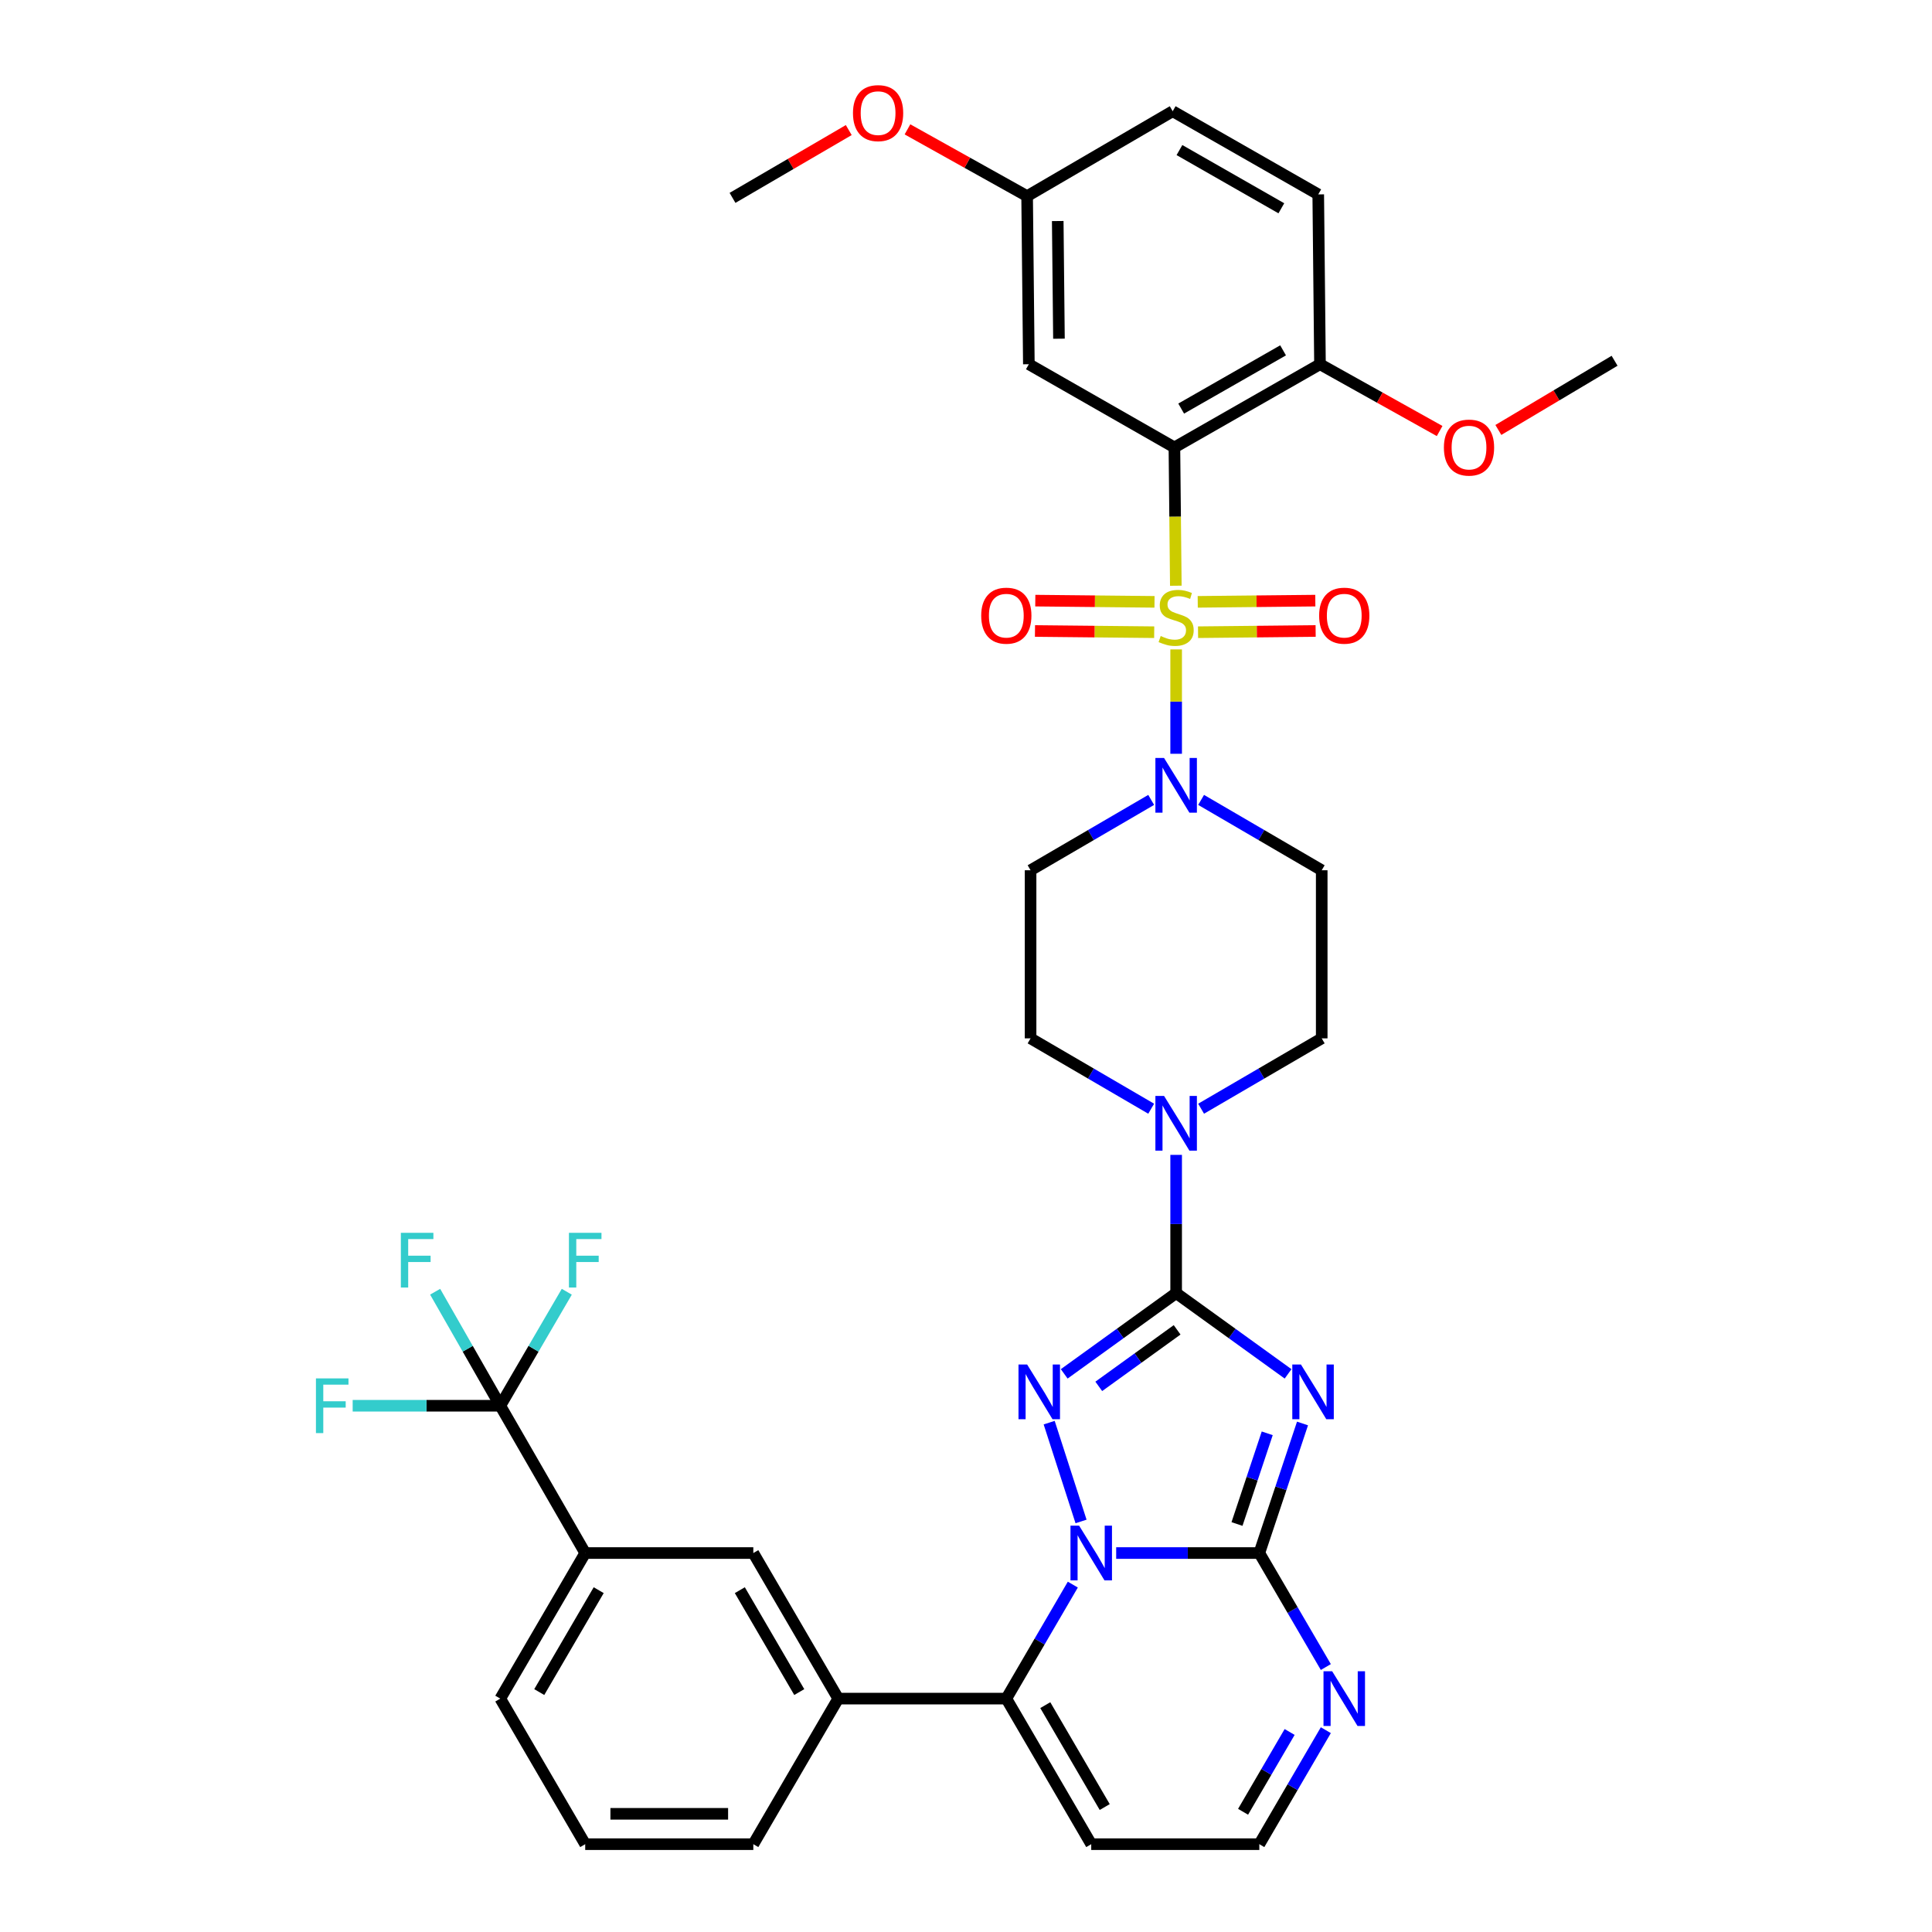 <?xml version='1.0' encoding='iso-8859-1'?>
<svg version='1.1' baseProfile='full'
              xmlns='http://www.w3.org/2000/svg'
                      xmlns:rdkit='http://www.rdkit.org/xml'
                      xmlns:xlink='http://www.w3.org/1999/xlink'
                  xml:space='preserve'
width='1000px' height='1000px' viewBox='0 0 1000 1000'>
<!-- END OF HEADER -->
<rect style='opacity:1.0;fill:#FFFFFF;stroke:none' width='1000' height='1000' x='0' y='0'> </rect>
<path class='bond-0' d='M 595.851,414.028 L 564.638,432.235' style='fill:none;fill-rule:evenodd;stroke:#0000FF;stroke-width:6px;stroke-linecap:butt;stroke-linejoin:miter;stroke-opacity:1' />
<path class='bond-0' d='M 564.638,432.235 L 533.424,450.443' style='fill:none;fill-rule:evenodd;stroke:#000000;stroke-width:6px;stroke-linecap:butt;stroke-linejoin:miter;stroke-opacity:1' />
<path class='bond-1' d='M 608.772,390.156 L 608.772,363.146' style='fill:none;fill-rule:evenodd;stroke:#0000FF;stroke-width:6px;stroke-linecap:butt;stroke-linejoin:miter;stroke-opacity:1' />
<path class='bond-1' d='M 608.772,363.146 L 608.772,336.135' style='fill:none;fill-rule:evenodd;stroke:#CCCC00;stroke-width:6px;stroke-linecap:butt;stroke-linejoin:miter;stroke-opacity:1' />
<path class='bond-2' d='M 621.692,414.028 L 652.906,432.235' style='fill:none;fill-rule:evenodd;stroke:#0000FF;stroke-width:6px;stroke-linecap:butt;stroke-linejoin:miter;stroke-opacity:1' />
<path class='bond-2' d='M 652.906,432.235 L 684.119,450.443' style='fill:none;fill-rule:evenodd;stroke:#000000;stroke-width:6px;stroke-linecap:butt;stroke-linejoin:miter;stroke-opacity:1' />
<path class='bond-3' d='M 620.108,327.229 L 650.539,326.915' style='fill:none;fill-rule:evenodd;stroke:#CCCC00;stroke-width:6px;stroke-linecap:butt;stroke-linejoin:miter;stroke-opacity:1' />
<path class='bond-3' d='M 650.539,326.915 L 680.971,326.6' style='fill:none;fill-rule:evenodd;stroke:#FF0000;stroke-width:6px;stroke-linecap:butt;stroke-linejoin:miter;stroke-opacity:1' />
<path class='bond-3' d='M 619.946,311.515 L 650.377,311.2' style='fill:none;fill-rule:evenodd;stroke:#CCCC00;stroke-width:6px;stroke-linecap:butt;stroke-linejoin:miter;stroke-opacity:1' />
<path class='bond-3' d='M 650.377,311.2 L 680.808,310.886' style='fill:none;fill-rule:evenodd;stroke:#FF0000;stroke-width:6px;stroke-linecap:butt;stroke-linejoin:miter;stroke-opacity:1' />
<path class='bond-4' d='M 597.574,311.516 L 566.72,311.2' style='fill:none;fill-rule:evenodd;stroke:#CCCC00;stroke-width:6px;stroke-linecap:butt;stroke-linejoin:miter;stroke-opacity:1' />
<path class='bond-4' d='M 566.72,311.2 L 535.865,310.884' style='fill:none;fill-rule:evenodd;stroke:#FF0000;stroke-width:6px;stroke-linecap:butt;stroke-linejoin:miter;stroke-opacity:1' />
<path class='bond-4' d='M 597.414,327.23 L 566.559,326.915' style='fill:none;fill-rule:evenodd;stroke:#CCCC00;stroke-width:6px;stroke-linecap:butt;stroke-linejoin:miter;stroke-opacity:1' />
<path class='bond-4' d='M 566.559,326.915 L 535.705,326.599' style='fill:none;fill-rule:evenodd;stroke:#FF0000;stroke-width:6px;stroke-linecap:butt;stroke-linejoin:miter;stroke-opacity:1' />
<path class='bond-5' d='M 608.605,303.171 L 608.238,267.378' style='fill:none;fill-rule:evenodd;stroke:#CCCC00;stroke-width:6px;stroke-linecap:butt;stroke-linejoin:miter;stroke-opacity:1' />
<path class='bond-5' d='M 608.238,267.378 L 607.872,231.586' style='fill:none;fill-rule:evenodd;stroke:#000000;stroke-width:6px;stroke-linecap:butt;stroke-linejoin:miter;stroke-opacity:1' />
<path class='bond-6' d='M 564.82,954.545 L 651.823,954.545' style='fill:none;fill-rule:evenodd;stroke:#000000;stroke-width:6px;stroke-linecap:butt;stroke-linejoin:miter;stroke-opacity:1' />
<path class='bond-7' d='M 564.82,954.545 L 520.869,879.198' style='fill:none;fill-rule:evenodd;stroke:#000000;stroke-width:6px;stroke-linecap:butt;stroke-linejoin:miter;stroke-opacity:1' />
<path class='bond-7' d='M 571.803,935.325 L 541.037,882.582' style='fill:none;fill-rule:evenodd;stroke:#000000;stroke-width:6px;stroke-linecap:butt;stroke-linejoin:miter;stroke-opacity:1' />
<path class='bond-8' d='M 651.823,954.545 L 669.037,925.042' style='fill:none;fill-rule:evenodd;stroke:#000000;stroke-width:6px;stroke-linecap:butt;stroke-linejoin:miter;stroke-opacity:1' />
<path class='bond-8' d='M 669.037,925.042 L 686.25,895.539' style='fill:none;fill-rule:evenodd;stroke:#0000FF;stroke-width:6px;stroke-linecap:butt;stroke-linejoin:miter;stroke-opacity:1' />
<path class='bond-8' d='M 643.413,937.775 L 655.462,917.123' style='fill:none;fill-rule:evenodd;stroke:#000000;stroke-width:6px;stroke-linecap:butt;stroke-linejoin:miter;stroke-opacity:1' />
<path class='bond-8' d='M 655.462,917.123 L 667.512,896.47' style='fill:none;fill-rule:evenodd;stroke:#0000FF;stroke-width:6px;stroke-linecap:butt;stroke-linejoin:miter;stroke-opacity:1' />
<path class='bond-9' d='M 686.25,862.857 L 669.037,833.354' style='fill:none;fill-rule:evenodd;stroke:#0000FF;stroke-width:6px;stroke-linecap:butt;stroke-linejoin:miter;stroke-opacity:1' />
<path class='bond-9' d='M 669.037,833.354 L 651.823,803.851' style='fill:none;fill-rule:evenodd;stroke:#000000;stroke-width:6px;stroke-linecap:butt;stroke-linejoin:miter;stroke-opacity:1' />
<path class='bond-10' d='M 651.823,803.851 L 614.779,803.851' style='fill:none;fill-rule:evenodd;stroke:#000000;stroke-width:6px;stroke-linecap:butt;stroke-linejoin:miter;stroke-opacity:1' />
<path class='bond-10' d='M 614.779,803.851 L 577.735,803.851' style='fill:none;fill-rule:evenodd;stroke:#0000FF;stroke-width:6px;stroke-linecap:butt;stroke-linejoin:miter;stroke-opacity:1' />
<path class='bond-11' d='M 651.823,803.851 L 663.001,770.322' style='fill:none;fill-rule:evenodd;stroke:#000000;stroke-width:6px;stroke-linecap:butt;stroke-linejoin:miter;stroke-opacity:1' />
<path class='bond-11' d='M 663.001,770.322 L 674.178,736.794' style='fill:none;fill-rule:evenodd;stroke:#0000FF;stroke-width:6px;stroke-linecap:butt;stroke-linejoin:miter;stroke-opacity:1' />
<path class='bond-11' d='M 640.268,788.822 L 648.092,765.352' style='fill:none;fill-rule:evenodd;stroke:#000000;stroke-width:6px;stroke-linecap:butt;stroke-linejoin:miter;stroke-opacity:1' />
<path class='bond-11' d='M 648.092,765.352 L 655.916,741.882' style='fill:none;fill-rule:evenodd;stroke:#0000FF;stroke-width:6px;stroke-linecap:butt;stroke-linejoin:miter;stroke-opacity:1' />
<path class='bond-12' d='M 555.289,820.191 L 538.079,849.695' style='fill:none;fill-rule:evenodd;stroke:#0000FF;stroke-width:6px;stroke-linecap:butt;stroke-linejoin:miter;stroke-opacity:1' />
<path class='bond-12' d='M 538.079,849.695 L 520.869,879.198' style='fill:none;fill-rule:evenodd;stroke:#000000;stroke-width:6px;stroke-linecap:butt;stroke-linejoin:miter;stroke-opacity:1' />
<path class='bond-13' d='M 559.546,787.499 L 543.048,736.358' style='fill:none;fill-rule:evenodd;stroke:#0000FF;stroke-width:6px;stroke-linecap:butt;stroke-linejoin:miter;stroke-opacity:1' />
<path class='bond-14' d='M 520.869,879.198 L 433.866,879.198' style='fill:none;fill-rule:evenodd;stroke:#000000;stroke-width:6px;stroke-linecap:butt;stroke-linejoin:miter;stroke-opacity:1' />
<path class='bond-15' d='M 666.707,711.11 L 637.739,690.209' style='fill:none;fill-rule:evenodd;stroke:#0000FF;stroke-width:6px;stroke-linecap:butt;stroke-linejoin:miter;stroke-opacity:1' />
<path class='bond-15' d='M 637.739,690.209 L 608.772,669.308' style='fill:none;fill-rule:evenodd;stroke:#000000;stroke-width:6px;stroke-linecap:butt;stroke-linejoin:miter;stroke-opacity:1' />
<path class='bond-16' d='M 608.772,669.308 L 579.804,690.209' style='fill:none;fill-rule:evenodd;stroke:#000000;stroke-width:6px;stroke-linecap:butt;stroke-linejoin:miter;stroke-opacity:1' />
<path class='bond-16' d='M 579.804,690.209 L 550.836,711.11' style='fill:none;fill-rule:evenodd;stroke:#0000FF;stroke-width:6px;stroke-linecap:butt;stroke-linejoin:miter;stroke-opacity:1' />
<path class='bond-16' d='M 609.277,688.323 L 589,702.954' style='fill:none;fill-rule:evenodd;stroke:#000000;stroke-width:6px;stroke-linecap:butt;stroke-linejoin:miter;stroke-opacity:1' />
<path class='bond-16' d='M 589,702.954 L 568.722,717.585' style='fill:none;fill-rule:evenodd;stroke:#0000FF;stroke-width:6px;stroke-linecap:butt;stroke-linejoin:miter;stroke-opacity:1' />
<path class='bond-17' d='M 608.772,669.308 L 608.772,633.536' style='fill:none;fill-rule:evenodd;stroke:#000000;stroke-width:6px;stroke-linecap:butt;stroke-linejoin:miter;stroke-opacity:1' />
<path class='bond-17' d='M 608.772,633.536 L 608.772,597.763' style='fill:none;fill-rule:evenodd;stroke:#0000FF;stroke-width:6px;stroke-linecap:butt;stroke-linejoin:miter;stroke-opacity:1' />
<path class='bond-18' d='M 621.692,573.869 L 652.906,555.662' style='fill:none;fill-rule:evenodd;stroke:#0000FF;stroke-width:6px;stroke-linecap:butt;stroke-linejoin:miter;stroke-opacity:1' />
<path class='bond-18' d='M 652.906,555.662 L 684.119,537.454' style='fill:none;fill-rule:evenodd;stroke:#000000;stroke-width:6px;stroke-linecap:butt;stroke-linejoin:miter;stroke-opacity:1' />
<path class='bond-19' d='M 595.851,573.869 L 564.638,555.662' style='fill:none;fill-rule:evenodd;stroke:#0000FF;stroke-width:6px;stroke-linecap:butt;stroke-linejoin:miter;stroke-opacity:1' />
<path class='bond-19' d='M 564.638,555.662 L 533.424,537.454' style='fill:none;fill-rule:evenodd;stroke:#000000;stroke-width:6px;stroke-linecap:butt;stroke-linejoin:miter;stroke-opacity:1' />
<path class='bond-20' d='M 433.866,879.198 L 389.915,803.851' style='fill:none;fill-rule:evenodd;stroke:#000000;stroke-width:6px;stroke-linecap:butt;stroke-linejoin:miter;stroke-opacity:1' />
<path class='bond-20' d='M 413.699,875.814 L 382.933,823.071' style='fill:none;fill-rule:evenodd;stroke:#000000;stroke-width:6px;stroke-linecap:butt;stroke-linejoin:miter;stroke-opacity:1' />
<path class='bond-21' d='M 433.866,879.198 L 389.915,954.545' style='fill:none;fill-rule:evenodd;stroke:#000000;stroke-width:6px;stroke-linecap:butt;stroke-linejoin:miter;stroke-opacity:1' />
<path class='bond-22' d='M 684.119,537.454 L 684.119,450.443' style='fill:none;fill-rule:evenodd;stroke:#000000;stroke-width:6px;stroke-linecap:butt;stroke-linejoin:miter;stroke-opacity:1' />
<path class='bond-23' d='M 533.424,450.443 L 533.424,537.454' style='fill:none;fill-rule:evenodd;stroke:#000000;stroke-width:6px;stroke-linecap:butt;stroke-linejoin:miter;stroke-opacity:1' />
<path class='bond-24' d='M 389.915,803.851 L 302.903,803.851' style='fill:none;fill-rule:evenodd;stroke:#000000;stroke-width:6px;stroke-linecap:butt;stroke-linejoin:miter;stroke-opacity:1' />
<path class='bond-25' d='M 302.903,803.851 L 258.952,879.198' style='fill:none;fill-rule:evenodd;stroke:#000000;stroke-width:6px;stroke-linecap:butt;stroke-linejoin:miter;stroke-opacity:1' />
<path class='bond-25' d='M 309.885,823.071 L 279.119,875.814' style='fill:none;fill-rule:evenodd;stroke:#000000;stroke-width:6px;stroke-linecap:butt;stroke-linejoin:miter;stroke-opacity:1' />
<path class='bond-26' d='M 302.903,803.851 L 258.952,727.613' style='fill:none;fill-rule:evenodd;stroke:#000000;stroke-width:6px;stroke-linecap:butt;stroke-linejoin:miter;stroke-opacity:1' />
<path class='bond-27' d='M 258.952,879.198 L 302.903,954.545' style='fill:none;fill-rule:evenodd;stroke:#000000;stroke-width:6px;stroke-linecap:butt;stroke-linejoin:miter;stroke-opacity:1' />
<path class='bond-28' d='M 302.903,954.545 L 389.915,954.545' style='fill:none;fill-rule:evenodd;stroke:#000000;stroke-width:6px;stroke-linecap:butt;stroke-linejoin:miter;stroke-opacity:1' />
<path class='bond-28' d='M 315.955,938.83 L 376.863,938.83' style='fill:none;fill-rule:evenodd;stroke:#000000;stroke-width:6px;stroke-linecap:butt;stroke-linejoin:miter;stroke-opacity:1' />
<path class='bond-29' d='M 258.952,727.613 L 276.162,698.109' style='fill:none;fill-rule:evenodd;stroke:#000000;stroke-width:6px;stroke-linecap:butt;stroke-linejoin:miter;stroke-opacity:1' />
<path class='bond-29' d='M 276.162,698.109 L 293.371,668.606' style='fill:none;fill-rule:evenodd;stroke:#33CCCC;stroke-width:6px;stroke-linecap:butt;stroke-linejoin:miter;stroke-opacity:1' />
<path class='bond-30' d='M 258.952,727.613 L 220.748,727.613' style='fill:none;fill-rule:evenodd;stroke:#000000;stroke-width:6px;stroke-linecap:butt;stroke-linejoin:miter;stroke-opacity:1' />
<path class='bond-30' d='M 220.748,727.613 L 182.544,727.613' style='fill:none;fill-rule:evenodd;stroke:#33CCCC;stroke-width:6px;stroke-linecap:butt;stroke-linejoin:miter;stroke-opacity:1' />
<path class='bond-31' d='M 258.952,727.613 L 242.091,698.104' style='fill:none;fill-rule:evenodd;stroke:#000000;stroke-width:6px;stroke-linecap:butt;stroke-linejoin:miter;stroke-opacity:1' />
<path class='bond-31' d='M 242.091,698.104 L 225.23,668.595' style='fill:none;fill-rule:evenodd;stroke:#33CCCC;stroke-width:6px;stroke-linecap:butt;stroke-linejoin:miter;stroke-opacity:1' />
<path class='bond-32' d='M 607.872,231.586 L 683.22,188.525' style='fill:none;fill-rule:evenodd;stroke:#000000;stroke-width:6px;stroke-linecap:butt;stroke-linejoin:miter;stroke-opacity:1' />
<path class='bond-32' d='M 611.377,211.482 L 664.12,181.34' style='fill:none;fill-rule:evenodd;stroke:#000000;stroke-width:6px;stroke-linecap:butt;stroke-linejoin:miter;stroke-opacity:1' />
<path class='bond-33' d='M 607.872,231.586 L 532.534,188.525' style='fill:none;fill-rule:evenodd;stroke:#000000;stroke-width:6px;stroke-linecap:butt;stroke-linejoin:miter;stroke-opacity:1' />
<path class='bond-34' d='M 683.22,188.525 L 682.32,100.623' style='fill:none;fill-rule:evenodd;stroke:#000000;stroke-width:6px;stroke-linecap:butt;stroke-linejoin:miter;stroke-opacity:1' />
<path class='bond-35' d='M 683.22,188.525 L 714.184,205.811' style='fill:none;fill-rule:evenodd;stroke:#000000;stroke-width:6px;stroke-linecap:butt;stroke-linejoin:miter;stroke-opacity:1' />
<path class='bond-35' d='M 714.184,205.811 L 745.148,223.096' style='fill:none;fill-rule:evenodd;stroke:#FF0000;stroke-width:6px;stroke-linecap:butt;stroke-linejoin:miter;stroke-opacity:1' />
<path class='bond-36' d='M 532.534,188.525 L 531.634,101.522' style='fill:none;fill-rule:evenodd;stroke:#000000;stroke-width:6px;stroke-linecap:butt;stroke-linejoin:miter;stroke-opacity:1' />
<path class='bond-36' d='M 548.113,175.312 L 547.484,114.41' style='fill:none;fill-rule:evenodd;stroke:#000000;stroke-width:6px;stroke-linecap:butt;stroke-linejoin:miter;stroke-opacity:1' />
<path class='bond-37' d='M 682.32,100.623 L 606.982,57.571' style='fill:none;fill-rule:evenodd;stroke:#000000;stroke-width:6px;stroke-linecap:butt;stroke-linejoin:miter;stroke-opacity:1' />
<path class='bond-37' d='M 663.222,107.81 L 610.485,77.674' style='fill:none;fill-rule:evenodd;stroke:#000000;stroke-width:6px;stroke-linecap:butt;stroke-linejoin:miter;stroke-opacity:1' />
<path class='bond-38' d='M 775.549,222.543 L 805.627,204.639' style='fill:none;fill-rule:evenodd;stroke:#FF0000;stroke-width:6px;stroke-linecap:butt;stroke-linejoin:miter;stroke-opacity:1' />
<path class='bond-38' d='M 805.627,204.639 L 835.704,186.735' style='fill:none;fill-rule:evenodd;stroke:#000000;stroke-width:6px;stroke-linecap:butt;stroke-linejoin:miter;stroke-opacity:1' />
<path class='bond-39' d='M 531.634,101.522 L 500.67,84.24' style='fill:none;fill-rule:evenodd;stroke:#000000;stroke-width:6px;stroke-linecap:butt;stroke-linejoin:miter;stroke-opacity:1' />
<path class='bond-39' d='M 500.67,84.24 L 469.706,66.958' style='fill:none;fill-rule:evenodd;stroke:#FF0000;stroke-width:6px;stroke-linecap:butt;stroke-linejoin:miter;stroke-opacity:1' />
<path class='bond-40' d='M 531.634,101.522 L 606.982,57.571' style='fill:none;fill-rule:evenodd;stroke:#000000;stroke-width:6px;stroke-linecap:butt;stroke-linejoin:miter;stroke-opacity:1' />
<path class='bond-41' d='M 439.316,67.325 L 409.233,84.873' style='fill:none;fill-rule:evenodd;stroke:#FF0000;stroke-width:6px;stroke-linecap:butt;stroke-linejoin:miter;stroke-opacity:1' />
<path class='bond-41' d='M 409.233,84.873 L 379.15,102.421' style='fill:none;fill-rule:evenodd;stroke:#000000;stroke-width:6px;stroke-linecap:butt;stroke-linejoin:miter;stroke-opacity:1' />
<path  class='atom-0' d='M 602.512 392.331
L 611.792 407.331
Q 612.712 408.811, 614.192 411.491
Q 615.672 414.171, 615.752 414.331
L 615.752 392.331
L 619.512 392.331
L 619.512 420.651
L 615.632 420.651
L 605.672 404.251
Q 604.512 402.331, 603.272 400.131
Q 602.072 397.931, 601.712 397.251
L 601.712 420.651
L 598.032 420.651
L 598.032 392.331
L 602.512 392.331
' fill='#0000FF'/>
<path  class='atom-1' d='M 600.772 329.208
Q 601.092 329.328, 602.412 329.888
Q 603.732 330.448, 605.172 330.808
Q 606.652 331.128, 608.092 331.128
Q 610.772 331.128, 612.332 329.848
Q 613.892 328.528, 613.892 326.248
Q 613.892 324.688, 613.092 323.728
Q 612.332 322.768, 611.132 322.248
Q 609.932 321.728, 607.932 321.128
Q 605.412 320.368, 603.892 319.648
Q 602.412 318.928, 601.332 317.408
Q 600.292 315.888, 600.292 313.328
Q 600.292 309.768, 602.692 307.568
Q 605.132 305.368, 609.932 305.368
Q 613.212 305.368, 616.932 306.928
L 616.012 310.008
Q 612.612 308.608, 610.052 308.608
Q 607.292 308.608, 605.772 309.768
Q 604.252 310.888, 604.292 312.848
Q 604.292 314.368, 605.052 315.288
Q 605.852 316.208, 606.972 316.728
Q 608.132 317.248, 610.052 317.848
Q 612.612 318.648, 614.132 319.448
Q 615.652 320.248, 616.732 321.888
Q 617.852 323.488, 617.852 326.248
Q 617.852 330.168, 615.212 332.288
Q 612.612 334.368, 608.252 334.368
Q 605.732 334.368, 603.812 333.808
Q 601.932 333.288, 599.692 332.368
L 600.772 329.208
' fill='#CCCC00'/>
<path  class='atom-2' d='M 682.783 318.669
Q 682.783 311.869, 686.143 308.069
Q 689.503 304.269, 695.783 304.269
Q 702.063 304.269, 705.423 308.069
Q 708.783 311.869, 708.783 318.669
Q 708.783 325.549, 705.383 329.469
Q 701.983 333.349, 695.783 333.349
Q 689.543 333.349, 686.143 329.469
Q 682.783 325.589, 682.783 318.669
M 695.783 330.149
Q 700.103 330.149, 702.423 327.269
Q 704.783 324.349, 704.783 318.669
Q 704.783 313.109, 702.423 310.309
Q 700.103 307.469, 695.783 307.469
Q 691.463 307.469, 689.103 310.269
Q 686.783 313.069, 686.783 318.669
Q 686.783 324.389, 689.103 327.269
Q 691.463 330.149, 695.783 330.149
' fill='#FF0000'/>
<path  class='atom-3' d='M 507.869 318.669
Q 507.869 311.869, 511.229 308.069
Q 514.589 304.269, 520.869 304.269
Q 527.149 304.269, 530.509 308.069
Q 533.869 311.869, 533.869 318.669
Q 533.869 325.549, 530.469 329.469
Q 527.069 333.349, 520.869 333.349
Q 514.629 333.349, 511.229 329.469
Q 507.869 325.589, 507.869 318.669
M 520.869 330.149
Q 525.189 330.149, 527.509 327.269
Q 529.869 324.349, 529.869 318.669
Q 529.869 313.109, 527.509 310.309
Q 525.189 307.469, 520.869 307.469
Q 516.549 307.469, 514.189 310.269
Q 511.869 313.069, 511.869 318.669
Q 511.869 324.389, 514.189 327.269
Q 516.549 330.149, 520.869 330.149
' fill='#FF0000'/>
<path  class='atom-6' d='M 689.523 865.038
L 698.803 880.038
Q 699.723 881.518, 701.203 884.198
Q 702.683 886.878, 702.763 887.038
L 702.763 865.038
L 706.523 865.038
L 706.523 893.358
L 702.643 893.358
L 692.683 876.958
Q 691.523 875.038, 690.283 872.838
Q 689.083 870.638, 688.723 869.958
L 688.723 893.358
L 685.043 893.358
L 685.043 865.038
L 689.523 865.038
' fill='#0000FF'/>
<path  class='atom-8' d='M 558.56 789.691
L 567.84 804.691
Q 568.76 806.171, 570.24 808.851
Q 571.72 811.531, 571.8 811.691
L 571.8 789.691
L 575.56 789.691
L 575.56 818.011
L 571.68 818.011
L 561.72 801.611
Q 560.56 799.691, 559.32 797.491
Q 558.12 795.291, 557.76 794.611
L 557.76 818.011
L 554.08 818.011
L 554.08 789.691
L 558.56 789.691
' fill='#0000FF'/>
<path  class='atom-10' d='M 673.371 706.276
L 682.651 721.276
Q 683.571 722.756, 685.051 725.436
Q 686.531 728.116, 686.611 728.276
L 686.611 706.276
L 690.371 706.276
L 690.371 734.596
L 686.491 734.596
L 676.531 718.196
Q 675.371 716.276, 674.131 714.076
Q 672.931 711.876, 672.571 711.196
L 672.571 734.596
L 668.891 734.596
L 668.891 706.276
L 673.371 706.276
' fill='#0000FF'/>
<path  class='atom-12' d='M 531.652 706.276
L 540.932 721.276
Q 541.852 722.756, 543.332 725.436
Q 544.812 728.116, 544.892 728.276
L 544.892 706.276
L 548.652 706.276
L 548.652 734.596
L 544.772 734.596
L 534.812 718.196
Q 533.652 716.276, 532.412 714.076
Q 531.212 711.876, 530.852 711.196
L 530.852 734.596
L 527.172 734.596
L 527.172 706.276
L 531.652 706.276
' fill='#0000FF'/>
<path  class='atom-13' d='M 602.512 567.246
L 611.792 582.246
Q 612.712 583.726, 614.192 586.406
Q 615.672 589.086, 615.752 589.246
L 615.752 567.246
L 619.512 567.246
L 619.512 595.566
L 615.632 595.566
L 605.672 579.166
Q 604.512 577.246, 603.272 575.046
Q 602.072 572.846, 601.712 572.166
L 601.712 595.566
L 598.032 595.566
L 598.032 567.246
L 602.512 567.246
' fill='#0000FF'/>
<path  class='atom-25' d='M 294.483 638.105
L 311.323 638.105
L 311.323 641.345
L 298.283 641.345
L 298.283 649.945
L 309.883 649.945
L 309.883 653.225
L 298.283 653.225
L 298.283 666.425
L 294.483 666.425
L 294.483 638.105
' fill='#33CCCC'/>
<path  class='atom-26' d='M 163.529 713.453
L 180.369 713.453
L 180.369 716.693
L 167.329 716.693
L 167.329 725.293
L 178.929 725.293
L 178.929 728.573
L 167.329 728.573
L 167.329 741.773
L 163.529 741.773
L 163.529 713.453
' fill='#33CCCC'/>
<path  class='atom-27' d='M 207.48 638.105
L 224.32 638.105
L 224.32 641.345
L 211.28 641.345
L 211.28 649.945
L 222.88 649.945
L 222.88 653.225
L 211.28 653.225
L 211.28 666.425
L 207.48 666.425
L 207.48 638.105
' fill='#33CCCC'/>
<path  class='atom-32' d='M 747.357 231.666
Q 747.357 224.866, 750.717 221.066
Q 754.077 217.266, 760.357 217.266
Q 766.637 217.266, 769.997 221.066
Q 773.357 224.866, 773.357 231.666
Q 773.357 238.546, 769.957 242.466
Q 766.557 246.346, 760.357 246.346
Q 754.117 246.346, 750.717 242.466
Q 747.357 238.586, 747.357 231.666
M 760.357 243.146
Q 764.677 243.146, 766.997 240.266
Q 769.357 237.346, 769.357 231.666
Q 769.357 226.106, 766.997 223.306
Q 764.677 220.466, 760.357 220.466
Q 756.037 220.466, 753.677 223.266
Q 751.357 226.066, 751.357 231.666
Q 751.357 237.386, 753.677 240.266
Q 756.037 243.146, 760.357 243.146
' fill='#FF0000'/>
<path  class='atom-36' d='M 441.497 58.55
Q 441.497 51.75, 444.857 47.95
Q 448.217 44.15, 454.497 44.15
Q 460.777 44.15, 464.137 47.95
Q 467.497 51.75, 467.497 58.55
Q 467.497 65.43, 464.097 69.35
Q 460.697 73.23, 454.497 73.23
Q 448.257 73.23, 444.857 69.35
Q 441.497 65.47, 441.497 58.55
M 454.497 70.03
Q 458.817 70.03, 461.137 67.15
Q 463.497 64.23, 463.497 58.55
Q 463.497 52.99, 461.137 50.19
Q 458.817 47.35, 454.497 47.35
Q 450.177 47.35, 447.817 50.15
Q 445.497 52.95, 445.497 58.55
Q 445.497 64.27, 447.817 67.15
Q 450.177 70.03, 454.497 70.03
' fill='#FF0000'/>
</svg>
